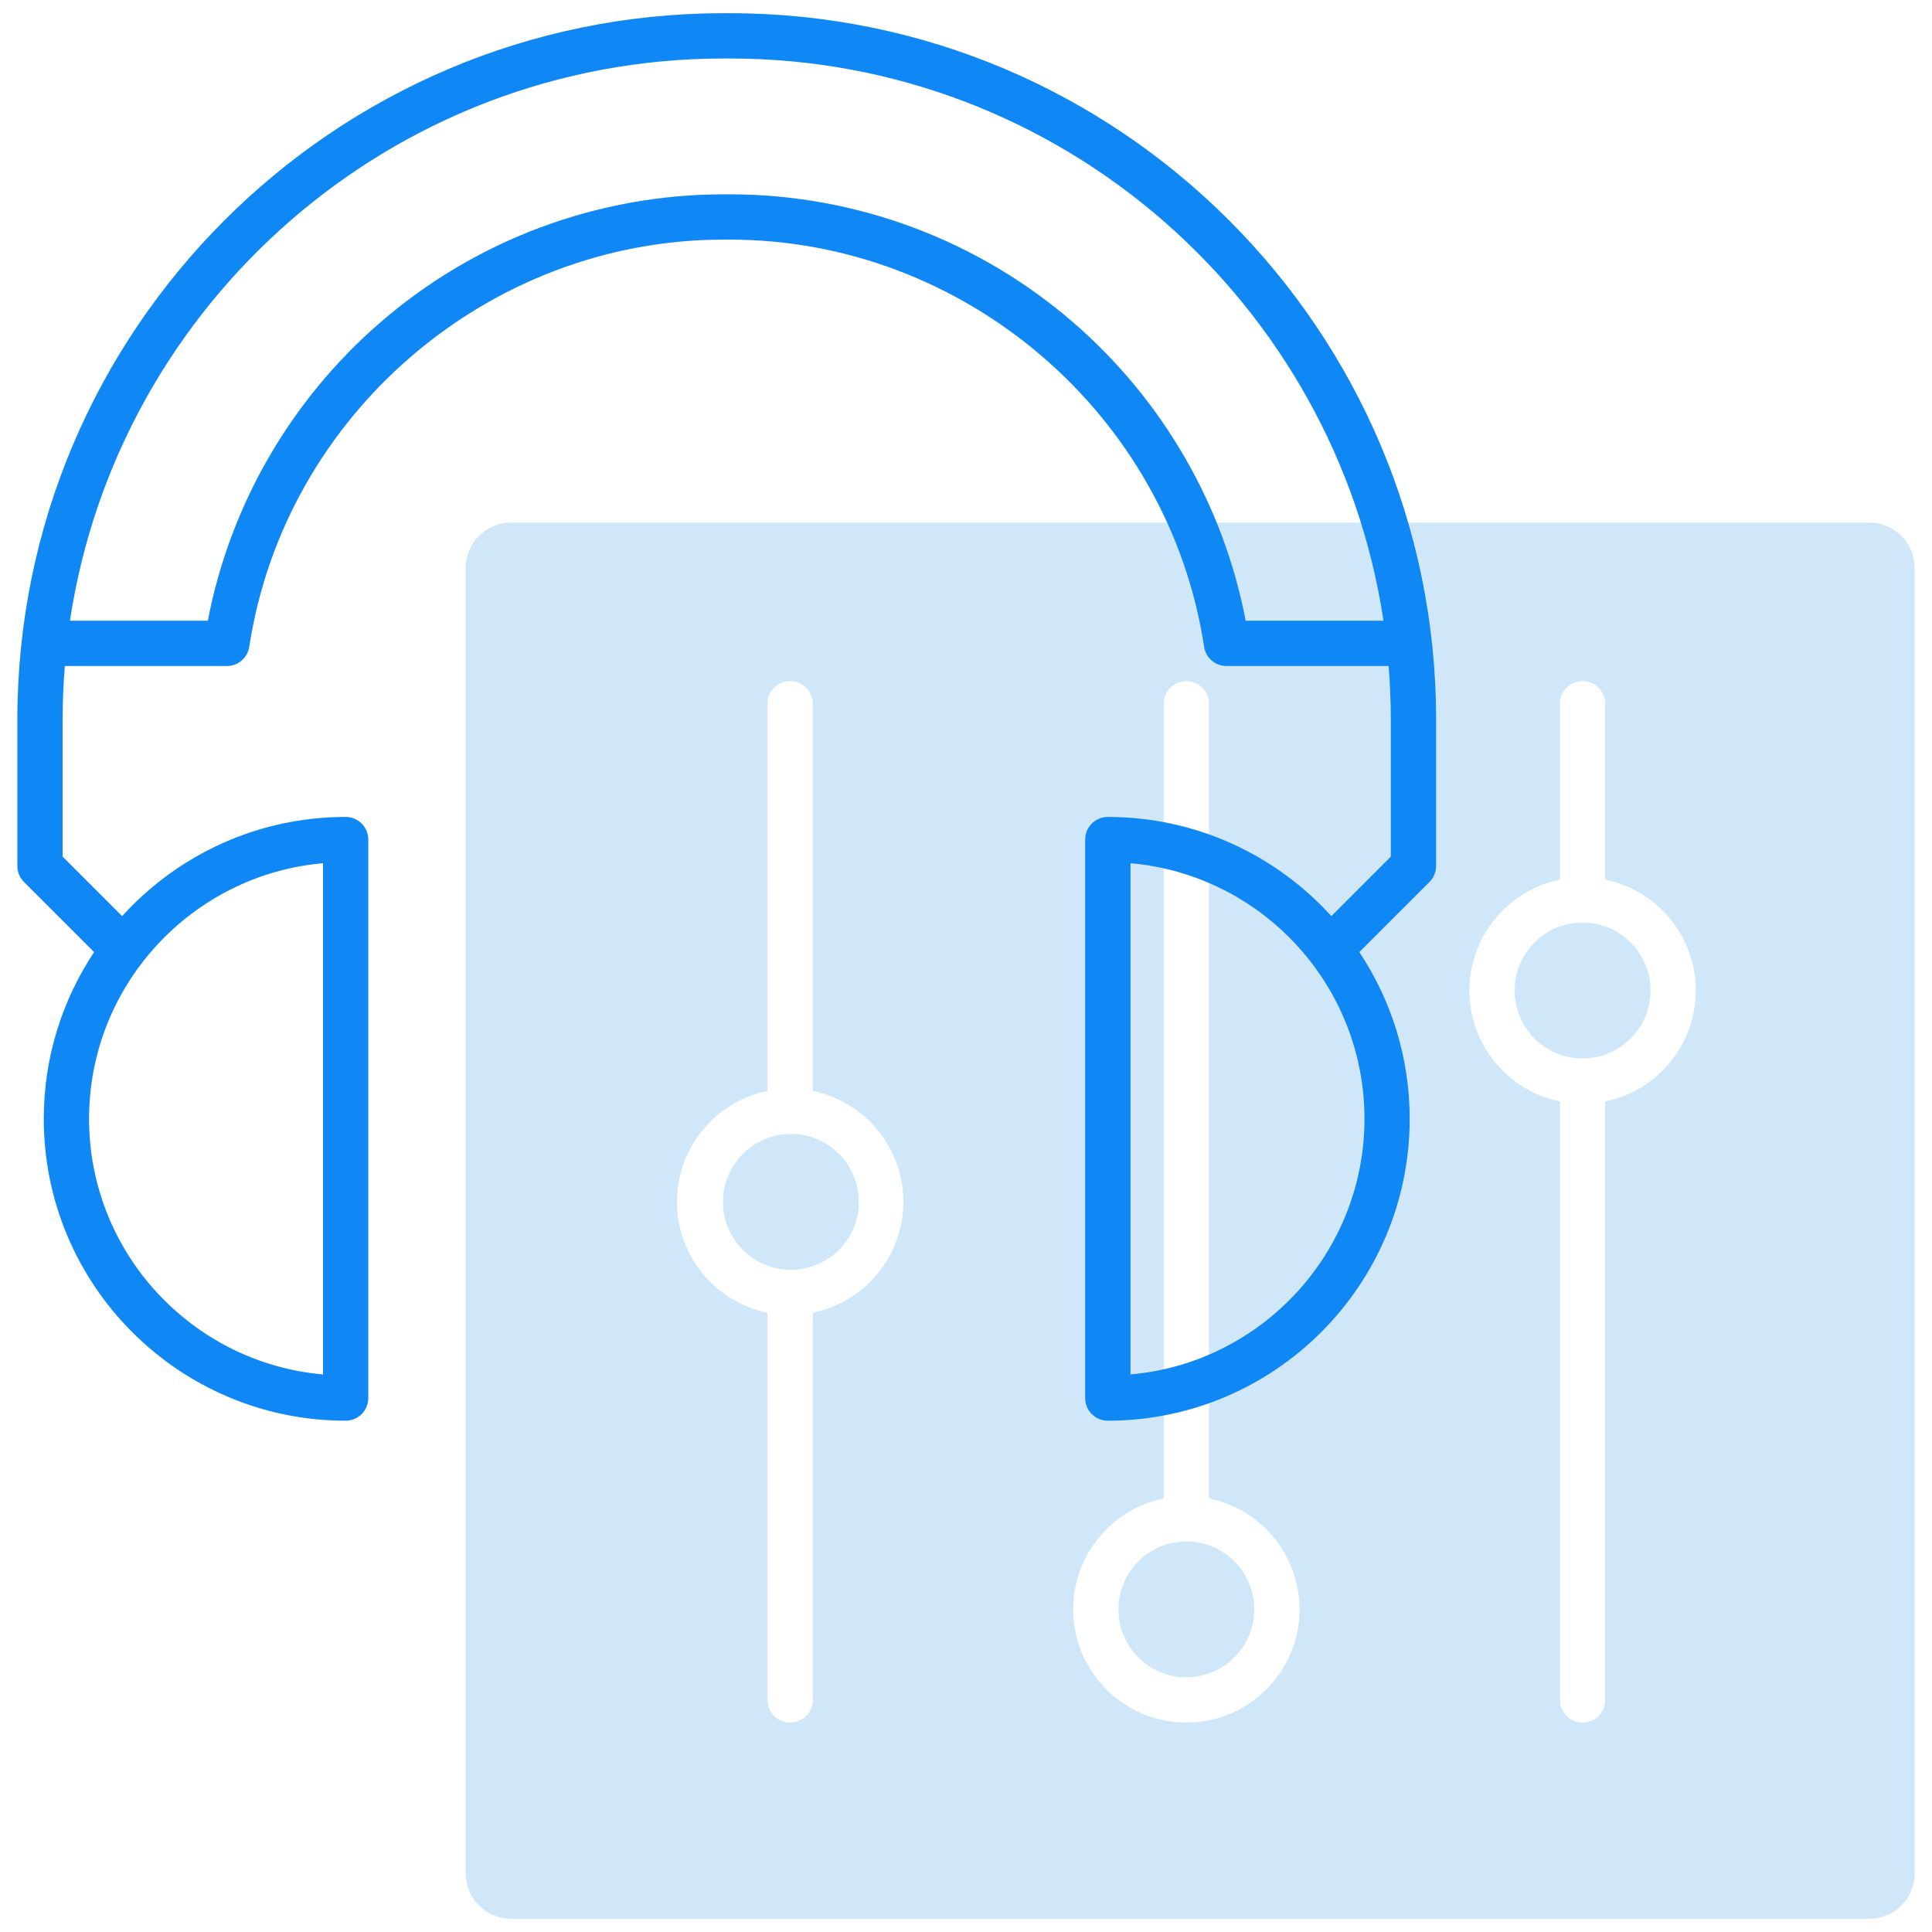 <?xml version="1.0" encoding="UTF-8"?><svg id="Calque_1" xmlns="http://www.w3.org/2000/svg" viewBox="0 0 256 256"><defs><style>.cls-1{fill:#0f87f5;}.cls-2{fill:#cfe7f9;}</style></defs><g><circle class="cls-2" cx="104.8" cy="159.25" r="9"/><circle class="cls-2" cx="209.7" cy="131.25" r="9"/><circle class="cls-2" cx="157.2" cy="213.25" r="9"/><path class="cls-2" d="M247.71,69.25H67.71c-3.32,0-6,2.69-6,6V248.25c0,3.31,2.68,6,6,6H247.7c3.31,0,6-2.69,6-6V75.25c0-3.31-2.68-6-6-6ZM107.7,173.95v51.3c0,1.66-1.34,3-3,3s-3-1.34-3-3v-51.3c-6.84-1.4-12-7.46-12-14.7s5.16-13.3,12-14.7v-51.3c0-1.66,1.34-3,3-3s3,1.34,3,3v51.3c6.84,1.4,12,7.46,12,14.7s-5.16,13.3-12,14.7Zm49.5,54.3c-8.27,0-15-6.73-15-15,0-7.24,5.16-13.31,12-14.7V93.25c0-1.66,1.34-3,3-3s3,1.34,3,3v105.3c6.84,1.39,12,7.46,12,14.7,0,8.27-6.73,15-15,15Zm55.5-82.3v79.3c0,1.66-1.34,3-3,3s-3-1.34-3-3v-79.3c-6.84-1.39-12-7.46-12-14.7s5.16-13.31,12-14.7v-23.3c0-1.66,1.34-3,3-3s3,1.34,3,3v23.3c6.84,1.39,12,7.46,12,14.7s-5.16,13.31-12,14.7Z"/></g><path class="cls-1" d="M96.71,1.75h-.82C44.28,1.75,2.3,43.73,2.3,95.34v19.41c0,.8,.32,1.56,.88,2.12l9.29,9.29c-4.21,6.33-6.67,13.93-6.67,22.09,0,22.06,17.94,40,40,40,1.66,0,3-1.34,3-3V111.25c0-1.66-1.34-3-3-3-11.73,0-22.29,5.07-29.62,13.14l-7.88-7.88v-18.17c0-2.39,.1-4.75,.29-7.09H30.06c1.48,0,2.74-1.08,2.97-2.55,4.69-30.76,31.71-53.95,62.85-53.95h.82c31.14,0,58.17,23.19,62.85,53.95,.22,1.47,1.48,2.55,2.97,2.55h21.48c.19,2.34,.29,4.7,.29,7.09v18.17l-7.88,7.88c-7.32-8.07-17.89-13.14-29.62-13.14-1.66,0-3,1.34-3,3v74c0,1.66,1.34,3,3,3,22.06,0,40-17.94,40-40,0-8.16-2.46-15.75-6.67-22.09l9.29-9.29c.56-.56,.88-1.33,.88-2.12v-19.41C190.3,43.73,148.31,1.75,96.71,1.75ZM42.8,114.38v67.74c-17.35-1.52-31-16.13-31-33.87s13.65-32.35,31-33.87Zm107,67.74V114.38c17.35,1.52,31,16.13,31,33.87s-13.65,32.35-31,33.87Zm15.26-99.87c-2.92-15.27-10.96-29.22-22.82-39.5-12.65-10.96-28.82-17-45.53-17h-.82c-16.72,0-32.89,6.04-45.53,17-11.86,10.28-19.9,24.23-22.82,39.5H9.27C15.61,40.14,52.04,7.75,95.89,7.75h.82c43.85,0,80.27,32.39,86.61,74.5h-18.26Z"/></svg>